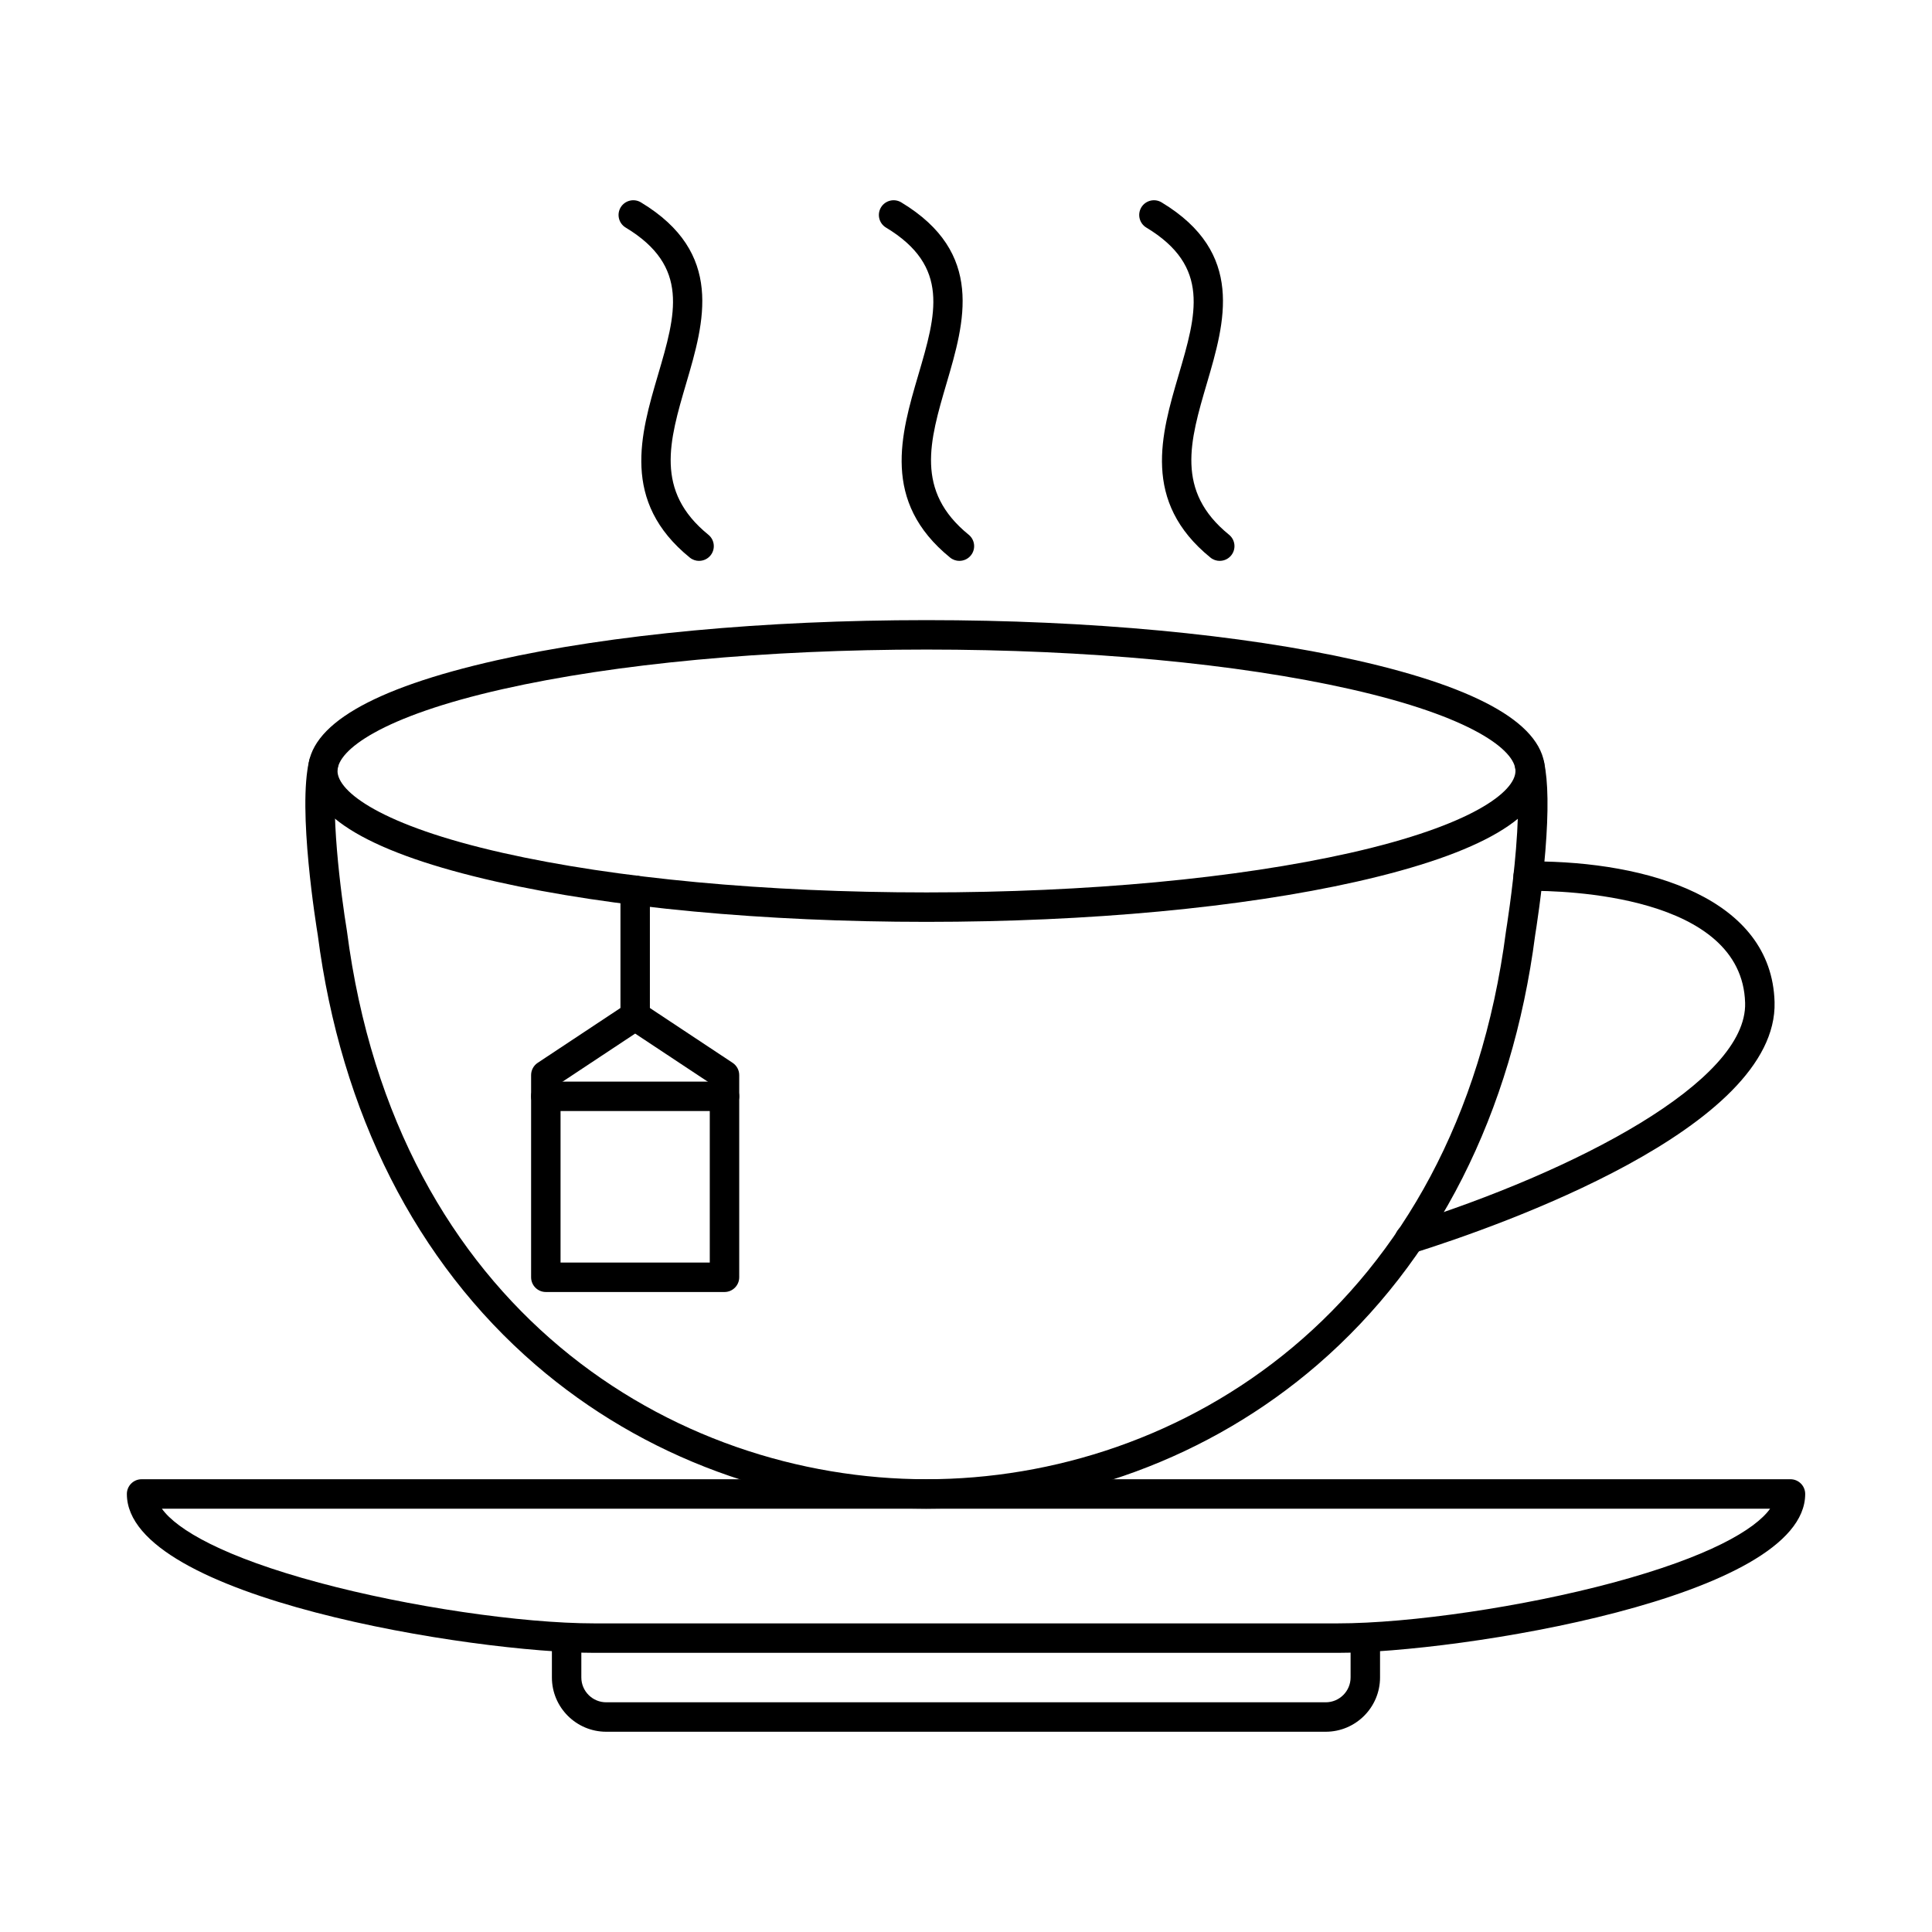 <?xml version="1.0" encoding="UTF-8"?>
<!-- The Best Svg Icon site in the world: iconSvg.co, Visit us! https://iconsvg.co -->
<svg fill="#000000" width="800px" height="800px" version="1.1" viewBox="144 144 512 512" xmlns="http://www.w3.org/2000/svg">
 <g fill-rule="evenodd">
  <path d="m389.53 543.82c-38.309 0-75.094-13.543-103.59-38.117-31.645-27.309-51.605-66.699-57.727-113.91-0.352-2.125-5.434-33.426-2.246-46.328 0.516-2.094 2.629-3.371 4.723-2.856s3.371 2.633 2.852 4.723c-2.363 9.559 0.914 34.461 2.379 43.25 0.008 0.039 0.016 0.09 0.02 0.141 12.984 100.37 86.492 145.29 153.59 145.29 67.09 0 140.6-44.926 153.58-145.29 0.004-0.051 0.012-0.09 0.02-0.133 0.016-0.113 1.734-10.605 2.633-21.73 0.988-12.223 0.445-18.258-0.184-21.172-0.457-2.102 0.883-4.176 2.988-4.633 2.109-0.469 4.18 0.883 4.637 2.988 1.078 4.977 1.191 12.871 0.336 23.449-0.898 11.105-2.535 21.285-2.699 22.289-6.121 47.223-26.082 86.609-57.73 113.92-28.488 24.574-65.277 38.117-103.58 38.117z"/>
  <path d="m389.53 316.14c-42.453 0-82.328 3.719-112.27 10.477-32.34 7.293-43.816 16.246-43.816 21.699 0 5.457 11.477 14.418 43.816 21.711 29.945 6.754 69.816 10.473 112.27 10.473 42.453 0 82.328-3.719 112.27-10.473 32.344-7.293 43.816-16.254 43.816-21.711s-11.477-14.406-43.816-21.699c-29.945-6.758-69.816-10.477-112.27-10.477zm0 72.164c-43.016 0-83.496-3.777-113.99-10.656-33.113-7.477-49.902-17.344-49.902-29.332s16.789-21.852 49.902-29.32c30.492-6.879 70.973-10.656 113.99-10.656s83.496 3.781 113.99 10.656c33.113 7.469 49.902 17.332 49.902 29.32s-16.789 21.852-49.902 29.332c-30.492 6.879-70.973 10.656-113.99 10.656z"/>
  <path d="m517.58 476.21c-1.66 0-3.195-1.066-3.719-2.731-0.648-2.062 0.492-4.246 2.551-4.898 45.262-14.242 90.664-37.957 90.062-58.812-0.812-28.641-48.004-29.777-57.457-29.688h-0.027c-2.141 0-3.887-1.727-3.902-3.871-0.016-2.152 1.719-3.91 3.875-3.934h1.043c30.758 0 63.492 9.766 64.273 37.266 0.953 33.484-72.871 59.352-95.523 66.484-0.391 0.121-0.785 0.184-1.172 0.184z"/>
  <path d="m292.55 478.59h39.547v-47.586l-19.773-13.094-19.773 13.094zm43.449 7.805h-47.348c-2.152 0-3.902-1.746-3.902-3.902v-53.582c0-1.309 0.656-2.531 1.746-3.25l23.676-15.688c1.305-0.863 3.004-0.863 4.309 0l23.676 15.688c1.09 0.723 1.746 1.941 1.746 3.25v53.582c0 2.152-1.746 3.902-3.902 3.902z"/>
  <path d="m336 438.44h-47.348c-2.152 0-3.902-1.746-3.902-3.902 0-2.152 1.746-3.902 3.902-3.902h47.348c2.152 0 3.902 1.746 3.902 3.902 0 2.152-1.746 3.902-3.902 3.902z"/>
  <path d="m312.33 417.12c-2.156 0-3.902-1.738-3.902-3.902v-33.293c0-2.152 1.746-3.902 3.902-3.902 2.152 0 3.898 1.746 3.898 3.902v33.293c0 2.164-1.746 3.902-3.898 3.902z"/>
  <path d="m186.9 543.82c3.973 5.566 16.332 12.801 41.703 19.617 23.598 6.348 53.609 10.777 72.984 10.777h196.82c19.375 0 49.387-4.43 72.984-10.777 25.371-6.816 37.727-14.051 41.707-19.617h-426.2zm311.51 38.199h-196.82c-31.859 0-123.97-14.477-123.97-42.102 0-2.152 1.746-3.902 3.902-3.902h436.97c2.152 0 3.902 1.746 3.902 3.902 0 27.625-92.117 42.102-123.98 42.102z"/>
  <path d="m495.34 602.93h-190.69c-7.934 0-14.391-6.453-14.391-14.387v-10.484c0-2.164 1.746-3.902 3.902-3.902 2.152 0 3.898 1.738 3.898 3.902v10.484c0 3.629 2.953 6.582 6.586 6.582h190.69c3.633 0 6.586-2.957 6.586-6.582v-10.484c0-2.164 1.746-3.902 3.902-3.902s3.902 1.738 3.902 3.902v10.484c0 7.934-6.457 14.387-14.391 14.387z"/>
  <path d="m329.26 292.64c-0.863 0-1.734-0.285-2.457-0.875-18.297-14.852-13.051-32.691-8.422-48.43 4.723-16.074 8.457-28.762-8.57-39.023-1.844-1.109-2.438-3.504-1.328-5.356 1.113-1.84 3.512-2.438 5.356-1.332 22.184 13.371 16.789 31.719 12.027 47.914-4.512 15.34-8.406 28.59 5.856 40.172 1.676 1.359 1.926 3.82 0.57 5.484-0.77 0.953-1.895 1.441-3.031 1.441z"/>
  <path d="m398.25 292.64c-0.863 0-1.734-0.285-2.457-0.875-18.293-14.852-13.051-32.691-8.422-48.43 4.727-16.074 8.457-28.762-8.57-39.023-1.844-1.109-2.441-3.504-1.328-5.356 1.113-1.84 3.508-2.438 5.356-1.332 22.184 13.371 16.789 31.719 12.031 47.914-4.512 15.34-8.406 28.59 5.856 40.172 1.672 1.359 1.926 3.82 0.566 5.484-0.77 0.953-1.895 1.441-3.031 1.441z"/>
  <path d="m467.24 292.64c-0.863 0-1.734-0.285-2.457-0.875-18.293-14.852-13.051-32.691-8.422-48.43 4.723-16.074 8.457-28.762-8.57-39.023-1.844-1.109-2.438-3.504-1.328-5.356 1.113-1.84 3.508-2.438 5.356-1.332 22.184 13.371 16.789 31.719 12.031 47.914-4.512 15.34-8.406 28.59 5.856 40.172 1.672 1.359 1.926 3.82 0.566 5.484-0.77 0.953-1.895 1.441-3.031 1.441z"/>
 </g>
</svg>